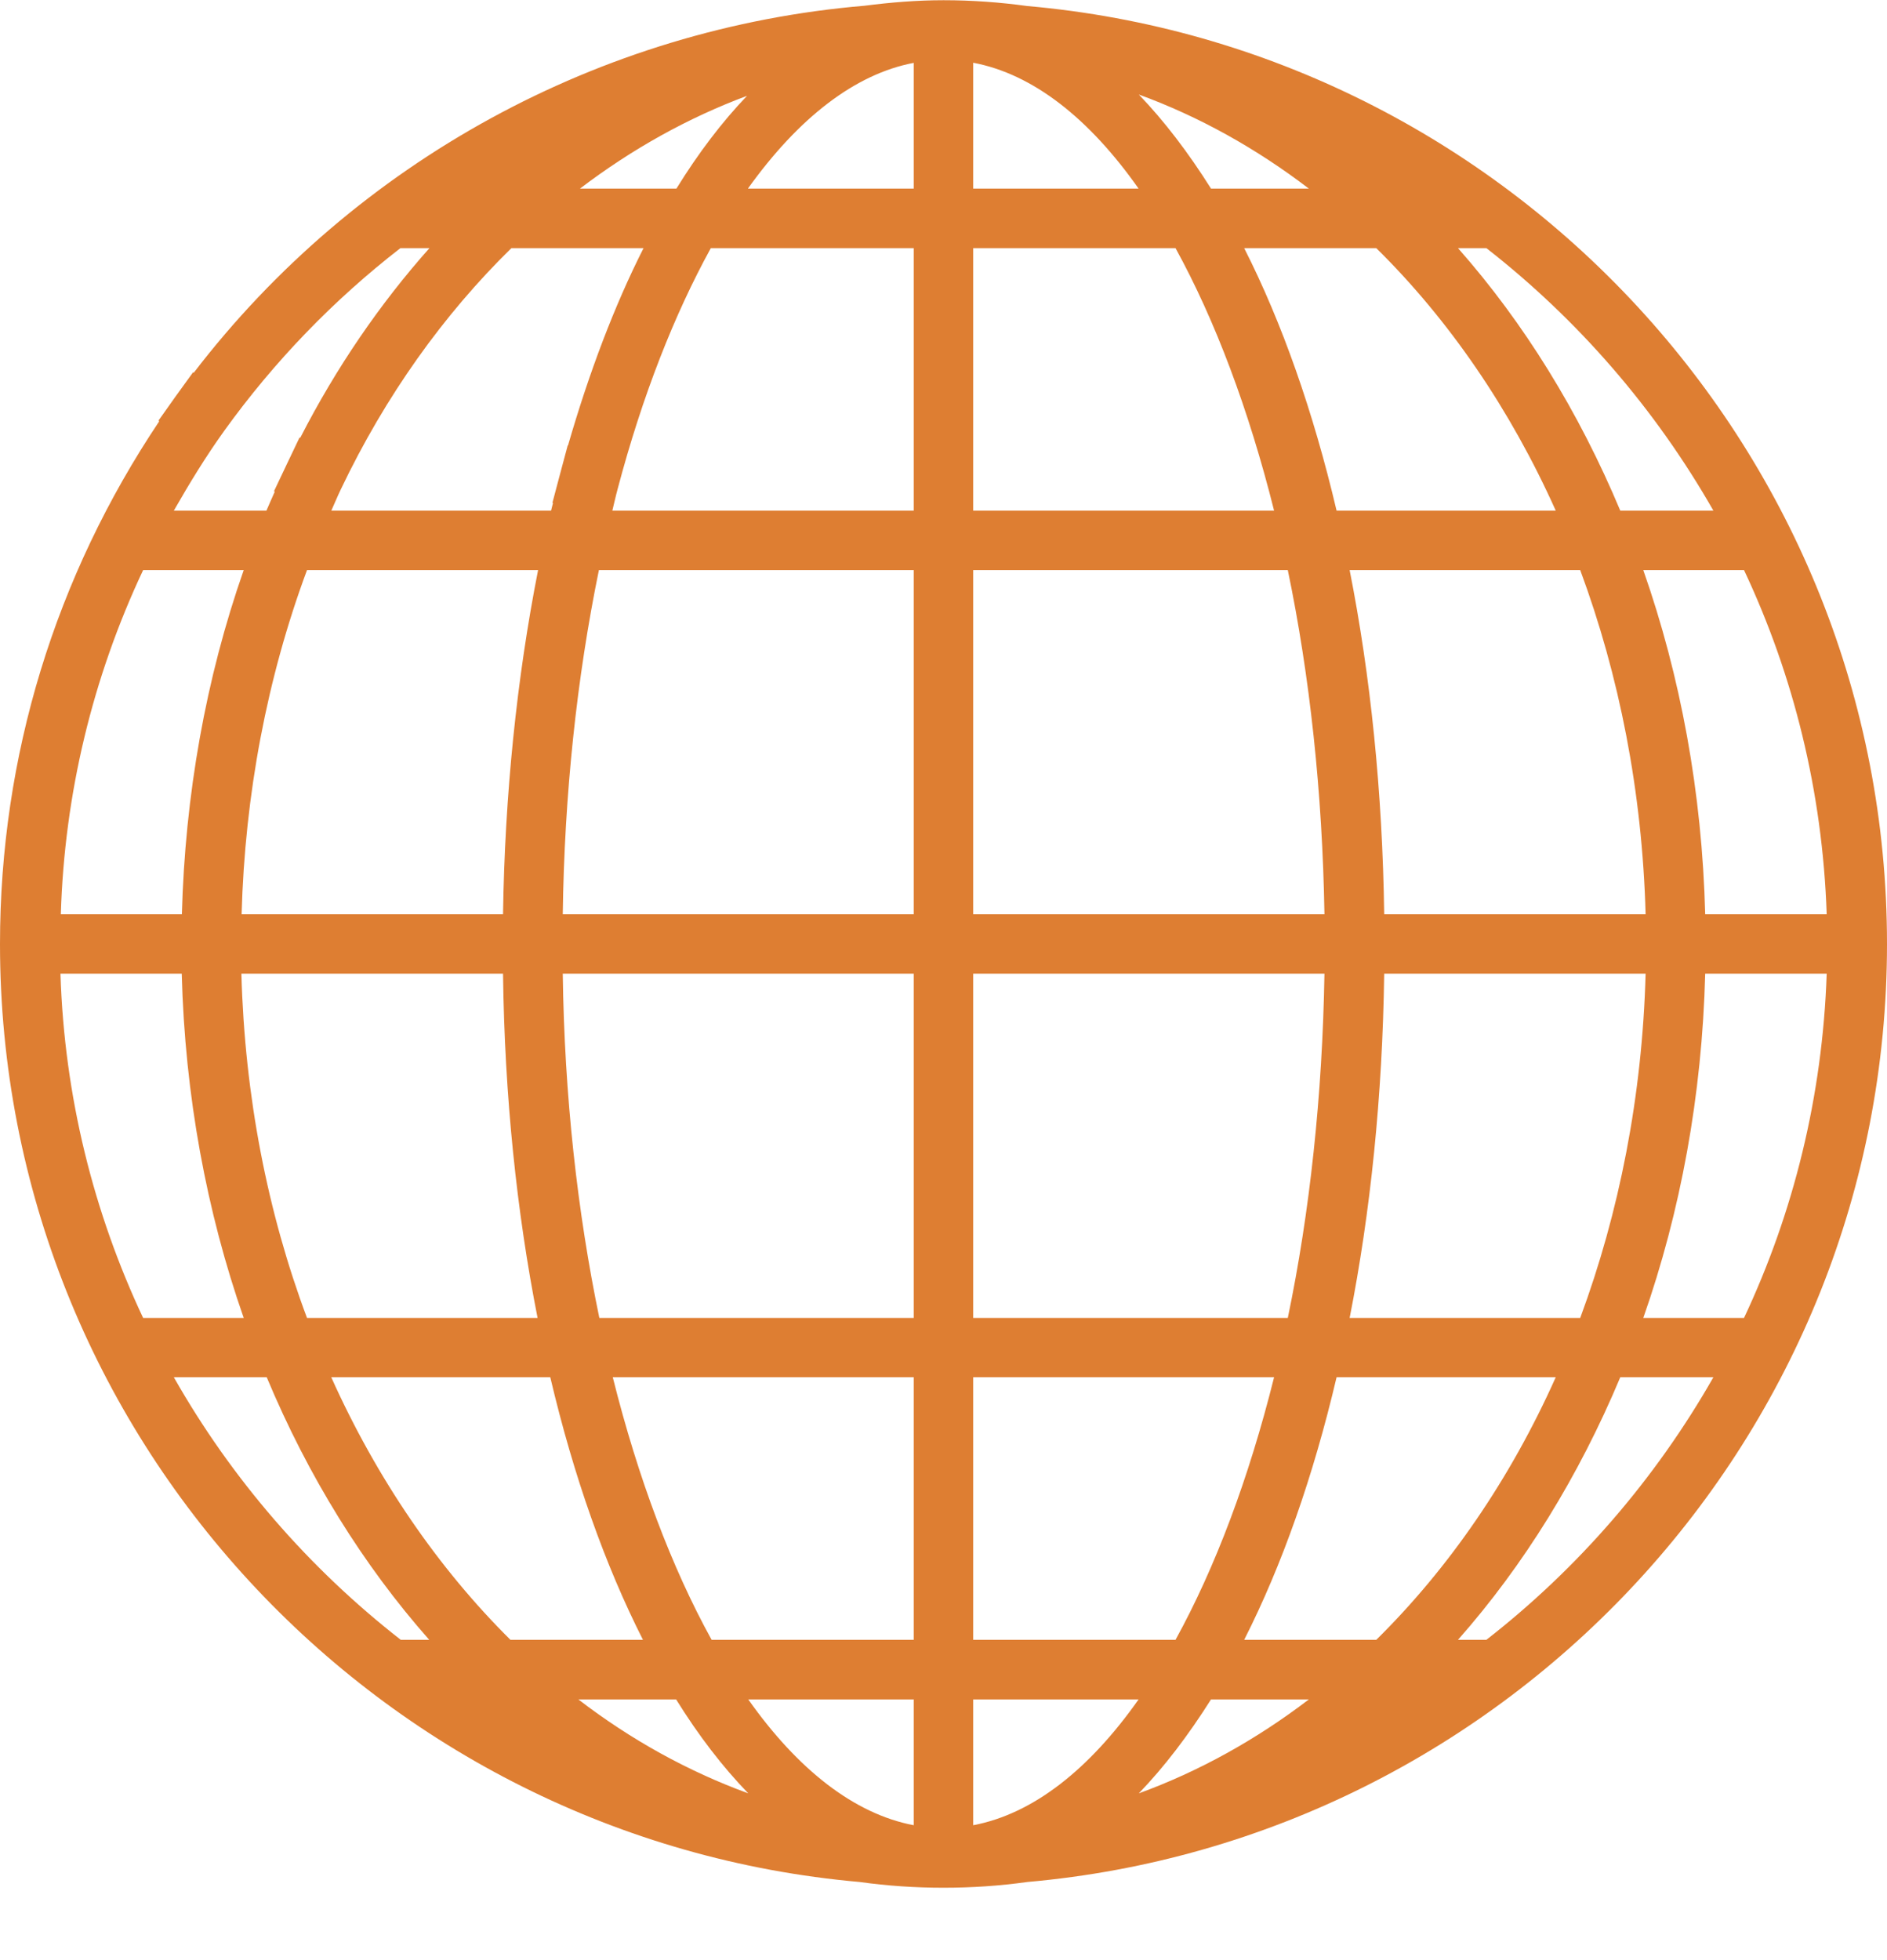 <svg width="26" height="27" viewBox="0 0 26 27" fill="none" xmlns="http://www.w3.org/2000/svg">
<path fill-rule="evenodd" clip-rule="evenodd" d="M20.48 22.588H20.089C20.997 21.56 21.753 20.336 22.325 18.971H23.608C22.808 20.375 21.744 21.603 20.48 22.588ZM2.395 18.971H3.675C4.246 20.336 5.005 21.56 5.914 22.588H5.522C4.259 21.603 3.192 20.375 2.395 18.971ZM5.517 3.418H5.917C5.238 4.181 4.636 5.057 4.137 6.03L4.127 6.027L3.951 6.396L3.775 6.767L3.786 6.772C3.749 6.859 3.708 6.944 3.671 7.034H2.395C2.61 6.658 2.835 6.289 3.087 5.938C3.78 4.974 4.6 4.129 5.517 3.418ZM23.608 7.034H22.325C21.753 5.669 20.997 4.446 20.089 3.418H20.48C21.744 4.404 22.808 5.632 23.608 7.034ZM23.495 13.412H25.169C25.112 15.101 24.712 16.706 24.03 18.154H22.642C23.155 16.693 23.452 15.091 23.495 13.412ZM18.596 18.154C18.883 16.7 19.049 15.1 19.072 13.412H22.674C22.628 15.101 22.31 16.705 21.773 18.154H18.596ZM16.686 23.409H18.034C17.308 23.963 16.524 24.399 15.691 24.703C16.042 24.339 16.373 23.904 16.686 23.409ZM9.316 23.409C9.623 23.904 9.957 24.339 10.31 24.703C9.478 24.399 8.69 23.963 7.969 23.409H9.316ZM3.326 13.412H6.931C6.952 15.1 7.12 16.7 7.407 18.154H4.23C3.687 16.705 3.372 15.101 3.326 13.412ZM2.506 12.594H0.838C0.888 10.936 1.276 9.331 1.972 7.853H3.358C2.835 9.344 2.55 10.954 2.506 12.594ZM7.414 7.853C7.12 9.343 6.955 10.954 6.931 12.594H3.329C3.374 10.946 3.68 9.334 4.23 7.853H7.414ZM16.686 2.598C16.373 2.101 16.042 1.667 15.691 1.302C16.524 1.606 17.308 2.044 18.034 2.598H16.686ZM13.409 12.594V7.853H17.744C18.047 9.309 18.221 10.915 18.249 12.594H13.409ZM13.409 18.154V13.412H18.249C18.221 15.091 18.047 16.7 17.744 18.154H13.409ZM13.409 22.588V18.971H17.555C17.206 20.369 16.742 21.598 16.197 22.588H13.409ZM13.409 23.409H15.688C15.009 24.373 14.235 24.986 13.409 25.142V23.409ZM12.59 23.409V25.142C11.768 24.986 10.991 24.373 10.31 23.409H12.59ZM12.59 18.971V22.588H9.805C9.258 21.598 8.793 20.369 8.443 18.971H12.59ZM12.59 13.412V18.154H8.258C7.956 16.7 7.776 15.091 7.754 13.412H12.59ZM12.59 7.853V12.594H7.754C7.776 10.949 7.947 9.338 8.252 7.853H12.59ZM16.197 3.418C16.742 4.409 17.206 5.641 17.555 7.034H13.409V3.418H16.197ZM13.409 2.598V0.864C14.235 1.02 15.009 1.633 15.688 2.598H13.409ZM12.59 0.866V2.598H10.305C11.002 1.624 11.781 1.019 12.59 0.866ZM9.32 2.598H7.991C8.71 2.051 9.484 1.621 10.293 1.32C9.95 1.678 9.623 2.107 9.32 2.598ZM8.509 6.74C8.852 5.443 9.293 4.329 9.794 3.418H12.59V7.034H8.437C8.462 6.935 8.483 6.835 8.509 6.74ZM22.674 12.594H19.072C19.049 10.905 18.883 9.305 18.596 7.853H21.773C22.31 9.301 22.628 10.904 22.674 12.594ZM25.169 12.594H23.495C23.452 10.915 23.155 9.314 22.642 7.853H24.03C24.712 9.301 25.112 10.904 25.169 12.594ZM21.436 7.034H18.416C18.094 5.666 17.663 4.443 17.143 3.418H18.963C19.964 4.404 20.808 5.634 21.436 7.034ZM4.693 6.747C5.312 5.448 6.115 4.33 7.046 3.418H8.867C8.469 4.204 8.121 5.118 7.826 6.137L7.822 6.136L7.716 6.532L7.611 6.928H7.62C7.611 6.963 7.601 6.998 7.593 7.034H4.565C4.608 6.939 4.648 6.841 4.693 6.747ZM0.833 13.412H2.504C2.548 15.091 2.847 16.693 3.358 18.154H1.972C1.29 16.706 0.886 15.101 0.833 13.412ZM4.564 18.971H7.582C7.905 20.341 8.339 21.563 8.859 22.588H7.033C6.038 21.601 5.195 20.375 4.564 18.971ZM18.963 22.588H17.143C17.663 21.563 18.094 20.341 18.416 18.971H21.436C20.808 20.375 19.964 21.601 18.963 22.588ZM26 13.003C26 6.237 20.785 0.667 14.154 0.083C13.775 0.031 13.392 0.003 13 0.003C12.634 0.003 12.272 0.033 11.912 0.079C8.273 0.386 4.902 2.222 2.669 5.135L2.661 5.127L2.42 5.46L2.184 5.793L2.194 5.803C0.764 7.938 0 10.415 0 13.003C0 19.768 5.215 25.34 11.846 25.924C12.225 25.977 12.611 26.003 13 26.003C13.392 26.003 13.775 25.977 14.154 25.924C20.785 25.34 26 19.768 26 13.003Z" fill="#DE7E32"/>
</svg>

